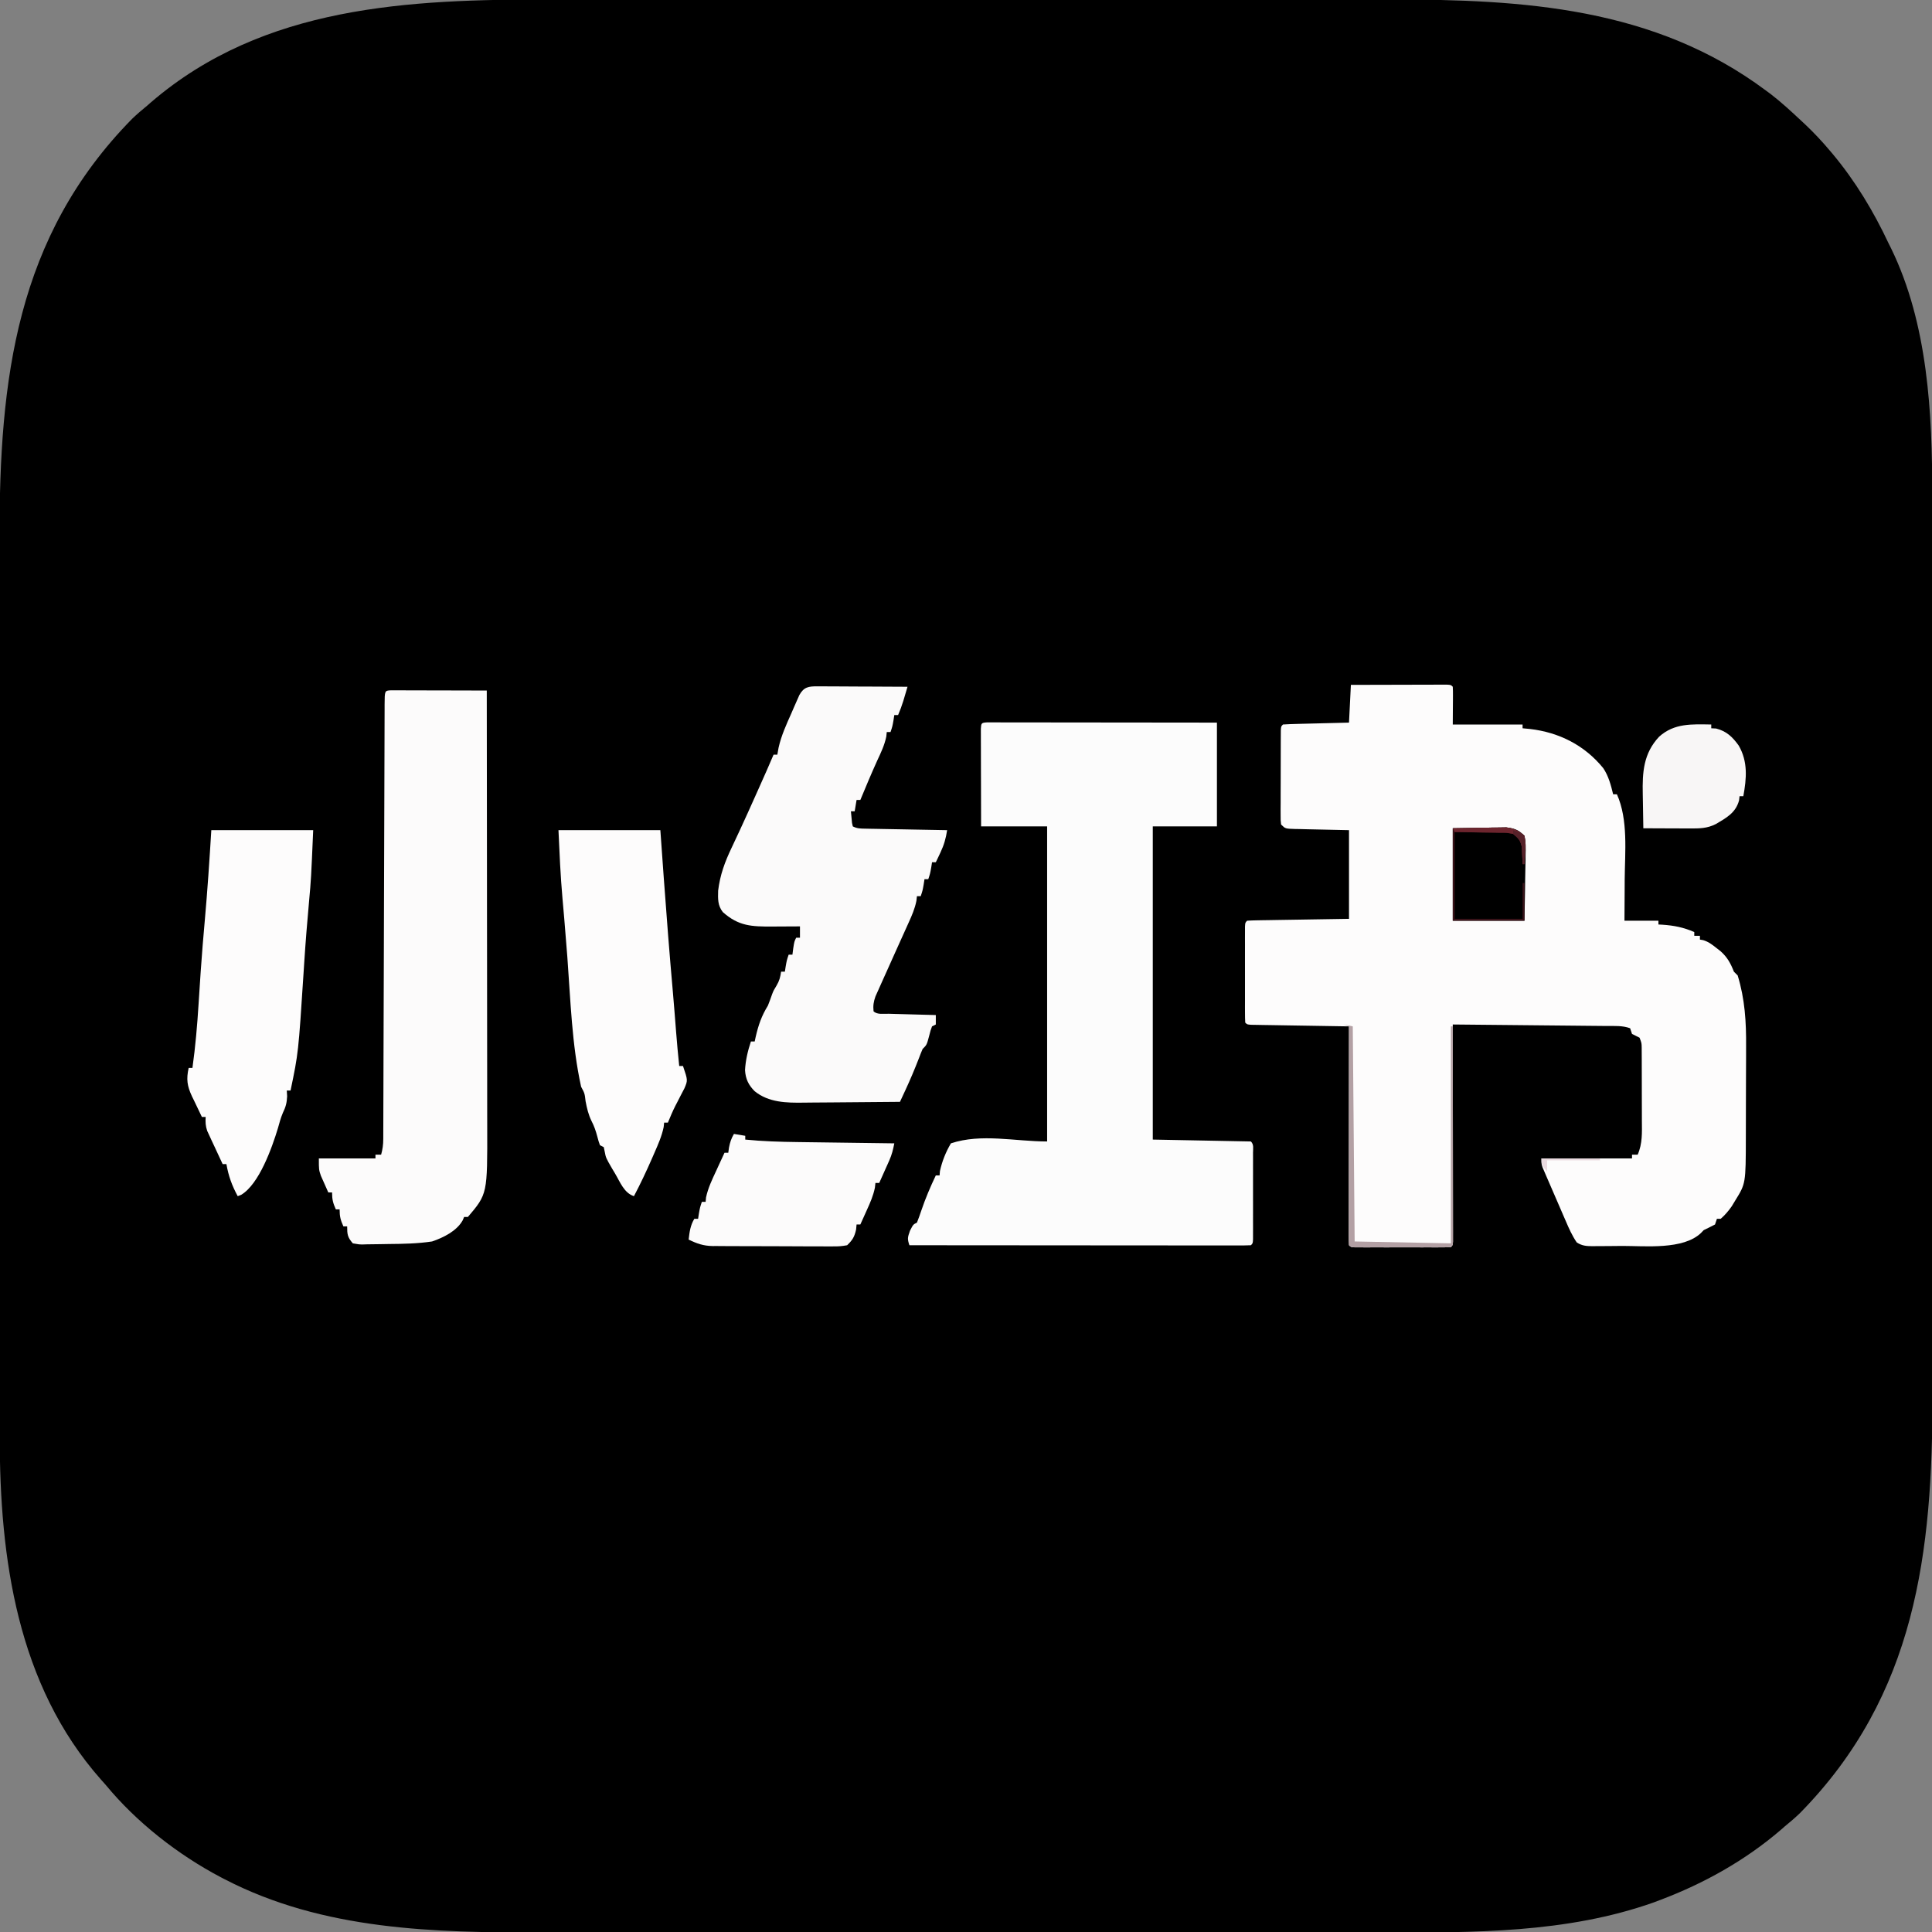 <svg width="340" height="340" viewBox="0 0 340 340" fill="none" xmlns="http://www.w3.org/2000/svg">
<rect x="0" y="0" width="340" height="340" fill="#808080" stroke="none"/>
<g clip-path="url(#clip0_409_21)">
<path d="M96.796 -0.087C98.737 -0.085 100.678 -0.087 102.62 -0.089C106.827 -0.092 111.035 -0.092 115.242 -0.09C118.924 -0.089 122.607 -0.088 126.289 -0.089C126.534 -0.089 126.78 -0.089 127.033 -0.089C128.03 -0.089 129.027 -0.089 130.024 -0.09C139.351 -0.092 148.678 -0.09 158.005 -0.086C166.267 -0.083 174.53 -0.083 182.792 -0.087C192.103 -0.09 201.415 -0.092 210.726 -0.089C211.721 -0.089 212.716 -0.089 213.711 -0.089C214.079 -0.089 214.079 -0.089 214.453 -0.089C218.131 -0.088 221.808 -0.089 225.486 -0.091C229.673 -0.092 233.859 -0.092 238.046 -0.088C240.178 -0.087 242.31 -0.086 244.441 -0.088C268.121 -0.111 291.151 1.287 310.781 15.938C311.055 16.14 311.329 16.342 311.611 16.551C313.504 18.006 315.244 19.622 316.986 21.25C317.223 21.471 317.46 21.691 317.704 21.919C319.259 23.389 320.693 24.925 322.07 26.562C322.222 26.742 322.373 26.921 322.53 27.105C326.53 31.901 329.713 37.19 332.363 42.832C332.585 43.276 332.585 43.276 332.812 43.728C339.282 57.022 340.056 72.688 340.044 87.199C340.045 87.942 340.046 88.685 340.047 89.429C340.049 91.456 340.049 93.483 340.048 95.511C340.048 97.478 340.05 99.444 340.051 101.411C340.054 105.927 340.055 110.443 340.056 114.959C340.056 118.449 340.056 121.94 340.057 125.43C340.058 126.437 340.058 127.445 340.058 128.452C340.058 128.703 340.058 128.953 340.059 129.211C340.061 136.251 340.062 143.291 340.062 150.331C340.062 150.596 340.062 150.861 340.062 151.134C340.062 152.477 340.062 153.821 340.062 155.164C340.062 155.564 340.062 155.564 340.062 155.972C340.062 156.511 340.062 157.051 340.062 157.59C340.061 165.974 340.064 174.359 340.068 182.743C340.073 192.181 340.076 201.618 340.076 211.056C340.076 212.064 340.076 213.073 340.076 214.081C340.076 214.33 340.076 214.578 340.076 214.834C340.076 218.81 340.078 222.786 340.081 226.762C340.084 230.767 340.084 234.771 340.082 238.776C340.081 240.94 340.081 243.105 340.084 245.269C340.119 273.246 337.18 298.302 316.758 319.082C315.903 319.902 315.02 320.66 314.102 321.406C313.862 321.616 313.622 321.827 313.375 322.043C307.123 327.406 299.871 331.458 292.188 334.355C291.608 334.574 291.608 334.574 291.018 334.798C275.662 340.232 259.269 340.104 243.204 340.087C241.263 340.085 239.322 340.087 237.38 340.089C233.173 340.092 228.966 340.092 224.758 340.09C221.076 340.088 217.394 340.088 213.711 340.089C213.466 340.089 213.22 340.089 212.967 340.089C211.97 340.089 210.973 340.089 209.976 340.09C200.649 340.092 191.322 340.09 181.995 340.086C173.733 340.083 165.47 340.083 157.208 340.087C147.897 340.09 138.585 340.092 129.274 340.089C128.279 340.089 127.284 340.089 126.289 340.089C125.921 340.089 125.921 340.089 125.547 340.089C121.869 340.088 118.192 340.089 114.514 340.09C110.327 340.092 106.141 340.092 101.954 340.088C99.822 340.087 97.69 340.086 95.559 340.088C76.4 340.106 56.913 339.727 39.512 330.703C39.198 330.541 39.198 330.541 38.878 330.375C31.315 326.397 24.034 320.704 18.594 314.102C18.323 313.798 18.053 313.494 17.774 313.181C3.034 296.528 -0.062 274.226 -0.044 252.801C-0.045 252.058 -0.046 251.315 -0.047 250.571C-0.049 248.544 -0.049 246.517 -0.048 244.489C-0.048 242.523 -0.05 240.556 -0.051 238.589C-0.054 234.073 -0.055 229.557 -0.055 225.041C-0.056 221.551 -0.056 218.06 -0.057 214.57C-0.058 213.563 -0.058 212.555 -0.058 211.548C-0.058 211.297 -0.058 211.047 -0.058 210.789C-0.06 203.749 -0.062 196.709 -0.062 189.669C-0.062 189.404 -0.062 189.139 -0.062 188.866C-0.062 187.523 -0.062 186.179 -0.062 184.836C-0.062 184.57 -0.062 184.303 -0.062 184.028C-0.062 183.489 -0.062 182.949 -0.061 182.41C-0.061 174.026 -0.064 165.641 -0.068 157.257C-0.073 147.819 -0.076 138.382 -0.076 128.944C-0.076 127.936 -0.076 126.927 -0.076 125.919C-0.076 125.67 -0.076 125.422 -0.076 125.166C-0.076 121.19 -0.078 117.214 -0.081 113.238C-0.084 109.233 -0.084 105.229 -0.082 101.224C-0.081 99.06 -0.081 96.895 -0.084 94.731C-0.119 66.754 2.82 41.698 23.242 20.918C24.097 20.099 24.98 19.34 25.898 18.594C26.138 18.384 26.378 18.173 26.625 17.957C46.42 0.976 71.951 -0.113 96.796 -0.087Z" fill="black"/>
<path d="M237.734 120.527C240.234 120.519 242.735 120.513 245.235 120.509C246.086 120.507 246.937 120.505 247.788 120.502C249.009 120.498 250.23 120.496 251.45 120.495C251.833 120.493 252.217 120.492 252.611 120.49C253.14 120.49 253.14 120.49 253.679 120.49C253.991 120.489 254.303 120.488 254.624 120.487C255.332 120.527 255.332 120.527 255.664 120.859C255.693 121.354 255.7 121.849 255.696 122.344C255.696 122.613 255.695 122.882 255.694 123.159C255.691 123.503 255.688 123.846 255.685 124.2C255.678 125.289 255.671 126.378 255.664 127.5C259.718 127.5 263.772 127.5 267.949 127.5C267.949 127.719 267.949 127.938 267.949 128.164C268.381 128.205 268.812 128.246 269.257 128.289C274.362 128.886 278.857 131.137 282.155 135.194C283.083 136.59 283.496 138.169 283.887 139.785C284.106 139.785 284.325 139.785 284.551 139.785C286.559 144.263 285.96 149.94 285.92 154.727C285.917 155.438 285.914 156.15 285.911 156.861C285.904 158.585 285.893 160.308 285.879 162.031C287.851 162.031 289.823 162.031 291.855 162.031C291.855 162.25 291.855 162.47 291.855 162.695C292.205 162.714 292.205 162.714 292.561 162.733C294.619 162.876 296.272 163.202 298.164 164.023C298.164 164.243 298.164 164.462 298.164 164.688C298.493 164.688 298.821 164.688 299.16 164.688C299.16 164.907 299.16 165.126 299.16 165.352C299.348 165.384 299.536 165.416 299.73 165.449C300.659 165.736 301.241 166.181 302.003 166.783C302.257 166.981 302.511 167.178 302.772 167.381C303.987 168.461 304.547 169.502 305.137 170.996C305.356 171.215 305.575 171.434 305.801 171.66C307.077 175.822 307.32 179.87 307.282 184.193C307.281 184.801 307.281 185.409 307.281 186.017C307.28 187.279 307.275 188.541 307.266 189.803C307.254 191.411 307.252 193.019 307.252 194.628C307.252 195.878 307.248 197.129 307.244 198.38C307.242 198.973 307.24 199.566 307.24 200.159C307.225 208.29 307.225 208.29 305.344 211.317C305.15 211.639 304.956 211.96 304.755 212.291C304.165 213.129 303.585 213.82 302.812 214.492C302.593 214.492 302.374 214.492 302.148 214.492C302.039 214.821 301.929 215.15 301.816 215.488C301.158 215.832 300.494 216.163 299.824 216.484C299.667 216.649 299.509 216.813 299.347 216.982C296.236 219.969 289.54 219.264 285.546 219.264C284.643 219.265 283.74 219.277 282.837 219.29C282.259 219.292 281.68 219.293 281.102 219.294C280.834 219.298 280.566 219.303 280.29 219.308C279.194 219.299 278.416 219.253 277.485 218.65C276.673 217.459 276.114 216.208 275.55 214.885C275.426 214.602 275.303 214.319 275.176 214.027C274.916 213.43 274.659 212.833 274.402 212.235C274.009 211.318 273.61 210.403 273.211 209.489C272.96 208.908 272.708 208.327 272.458 207.747C272.338 207.473 272.219 207.199 272.096 206.916C271.987 206.662 271.879 206.407 271.767 206.144C271.67 205.92 271.574 205.696 271.475 205.466C271.27 204.863 271.27 204.863 271.27 203.867C276.529 203.867 281.788 203.867 287.207 203.867C287.207 203.648 287.207 203.429 287.207 203.203C287.536 203.203 287.864 203.203 288.203 203.203C289.066 201.238 288.957 199.305 288.944 197.202C288.944 196.817 288.943 196.431 288.943 196.034C288.942 195.222 288.94 194.409 288.936 193.597C288.929 192.351 288.929 191.105 288.929 189.859C288.927 189.069 288.925 188.28 288.923 187.49C288.922 186.93 288.922 186.93 288.922 186.358C288.92 186.012 288.918 185.666 288.915 185.31C288.914 185.006 288.913 184.701 288.912 184.388C288.898 183.561 288.898 183.561 288.535 182.617C288.316 182.508 288.097 182.398 287.871 182.285C287.652 182.176 287.433 182.066 287.207 181.953C287.097 181.624 286.988 181.296 286.875 180.957C285.528 180.455 284.073 180.567 282.653 180.557C282.361 180.554 282.07 180.55 281.769 180.547C280.806 180.536 279.843 180.528 278.88 180.52C278.212 180.513 277.544 180.506 276.876 180.499C275.118 180.481 273.361 180.464 271.603 180.448C269.809 180.432 268.015 180.413 266.222 180.395C262.702 180.359 259.183 180.325 255.664 180.293C255.664 180.493 255.665 180.693 255.665 180.899C255.672 185.756 255.678 190.614 255.681 195.471C255.683 197.82 255.685 200.169 255.689 202.518C255.693 204.783 255.695 207.048 255.696 209.312C255.696 210.179 255.697 211.045 255.699 211.911C255.702 213.12 255.702 214.328 255.702 215.537C255.703 215.899 255.704 216.261 255.705 216.634C255.705 216.961 255.704 217.289 255.704 217.626C255.704 217.912 255.705 218.198 255.705 218.493C255.664 219.141 255.664 219.141 255.332 219.473C254.784 219.505 254.234 219.515 253.684 219.516C253.157 219.517 253.157 219.517 252.62 219.519C252.238 219.518 251.856 219.517 251.462 219.517C250.878 219.517 250.878 219.517 250.282 219.518C249.457 219.518 248.632 219.517 247.807 219.516C246.539 219.514 245.271 219.516 244.003 219.518C243.203 219.518 242.404 219.517 241.605 219.517C241.222 219.517 240.84 219.518 240.447 219.519C240.095 219.518 239.744 219.517 239.382 219.516C238.916 219.515 238.916 219.515 238.44 219.515C237.734 219.473 237.734 219.473 237.402 219.141C237.371 218.641 237.362 218.139 237.362 217.639C237.362 217.314 237.361 216.989 237.361 216.655C237.363 216.117 237.363 216.117 237.365 215.567C237.365 215.192 237.365 214.816 237.364 214.429C237.365 213.18 237.367 211.932 237.37 210.683C237.371 209.82 237.371 208.957 237.371 208.094C237.372 206.05 237.375 204.006 237.378 201.963C237.382 199.636 237.384 197.31 237.386 194.984C237.389 190.198 237.395 185.411 237.402 180.625C237.178 180.622 236.955 180.618 236.724 180.615C234.403 180.579 232.081 180.541 229.76 180.501C228.893 180.487 228.025 180.473 227.158 180.46C225.914 180.441 224.671 180.42 223.427 180.398C222.841 180.39 222.841 180.39 222.244 180.381C221.885 180.375 221.526 180.368 221.156 180.361C220.838 180.356 220.521 180.351 220.193 180.346C219.473 180.293 219.473 180.293 219.141 179.961C219.108 179.412 219.098 178.863 219.098 178.313C219.097 177.962 219.096 177.611 219.094 177.249C219.095 176.867 219.096 176.484 219.097 176.091C219.096 175.701 219.096 175.312 219.096 174.911C219.095 174.086 219.096 173.261 219.097 172.436C219.099 171.168 219.097 169.9 219.095 168.632C219.095 167.832 219.096 167.033 219.097 166.234C219.096 165.851 219.095 165.469 219.094 165.075C219.096 164.724 219.097 164.373 219.098 164.011C219.098 163.7 219.098 163.389 219.098 163.069C219.141 162.363 219.141 162.363 219.473 162.031C220.033 161.99 220.595 161.972 221.156 161.963C221.515 161.956 221.874 161.95 222.244 161.943C222.634 161.937 223.025 161.932 223.427 161.926C223.825 161.919 224.222 161.912 224.632 161.905C225.907 161.884 227.183 161.864 228.458 161.844C229.321 161.83 230.183 161.816 231.045 161.801C233.164 161.765 235.283 161.732 237.402 161.699C237.402 156.549 237.402 151.4 237.402 146.094C233.717 146.011 233.717 146.011 230.032 145.935C229.57 145.923 229.109 145.911 228.648 145.899C228.407 145.895 228.167 145.892 227.919 145.888C226.189 145.837 226.189 145.837 225.449 145.098C225.367 144.365 225.367 144.365 225.369 143.443C225.368 143.098 225.367 142.754 225.365 142.399C225.368 142.025 225.37 141.652 225.373 141.268C225.373 140.695 225.373 140.695 225.373 140.112C225.374 139.304 225.377 138.497 225.381 137.689C225.387 136.448 225.388 135.207 225.388 133.966C225.389 133.183 225.391 132.401 225.393 131.618C225.394 131.244 225.394 130.87 225.395 130.485C225.397 130.142 225.399 129.798 225.401 129.444C225.403 128.988 225.403 128.988 225.405 128.523C225.449 127.832 225.449 127.832 225.781 127.5C226.642 127.447 227.494 127.414 228.356 127.395C228.613 127.388 228.871 127.381 229.136 127.374C229.961 127.352 230.787 127.333 231.613 127.313C232.171 127.299 232.729 127.284 233.288 127.27C234.659 127.234 236.031 127.201 237.402 127.168C237.512 124.977 237.621 122.785 237.734 120.527Z" fill="#FDFCFC"/>
<path d="M173.672 127.127C173.975 127.127 174.279 127.128 174.591 127.128C175.112 127.127 175.112 127.127 175.642 127.127C176.026 127.128 176.41 127.129 176.805 127.13C177.207 127.13 177.609 127.13 178.022 127.13C179.127 127.13 180.231 127.132 181.336 127.134C182.489 127.136 183.642 127.137 184.795 127.137C186.98 127.138 189.165 127.141 191.349 127.144C194.08 127.148 196.81 127.15 199.541 127.152C204.414 127.155 209.287 127.162 214.16 127.168C214.16 133.194 214.16 139.221 214.16 145.43C210.435 145.43 206.709 145.43 202.871 145.43C202.871 163.618 202.871 181.807 202.871 200.547C208.569 200.656 214.266 200.766 220.137 200.879C220.69 201.432 220.511 202.098 220.512 202.859C220.513 203.21 220.514 203.561 220.515 203.923C220.514 204.496 220.514 204.496 220.513 205.081C220.513 205.471 220.513 205.86 220.514 206.261C220.514 207.086 220.513 207.911 220.512 208.736C220.51 210.004 220.512 211.272 220.514 212.54C220.514 213.34 220.513 214.139 220.513 214.938C220.513 215.321 220.514 215.703 220.515 216.096C220.513 216.623 220.513 216.623 220.512 217.161C220.511 217.472 220.511 217.783 220.511 218.103C220.469 218.809 220.469 218.809 220.137 219.141C219.36 219.173 218.592 219.184 217.815 219.181C217.57 219.181 217.324 219.181 217.071 219.181C216.241 219.182 215.412 219.18 214.582 219.178C213.99 219.178 213.398 219.178 212.806 219.178C211.193 219.179 209.58 219.177 207.968 219.174C206.284 219.172 204.601 219.172 202.917 219.172C199.727 219.171 196.537 219.168 193.346 219.165C189.715 219.161 186.084 219.159 182.453 219.157C174.982 219.154 167.51 219.148 160.039 219.141C159.668 218.011 159.712 217.798 160.143 216.588C160.703 215.488 160.703 215.488 161.367 215.156C161.647 214.46 161.898 213.752 162.135 213.04C162.859 210.914 163.716 208.882 164.687 206.855C164.907 206.855 165.126 206.855 165.352 206.855C165.382 206.475 165.382 206.475 165.414 206.088C165.794 204.362 166.445 202.735 167.344 201.211C172.7 199.426 178.632 200.879 184.277 200.879C184.277 182.581 184.277 164.282 184.277 145.43C180.442 145.43 176.607 145.43 172.656 145.43C172.649 142.882 172.642 140.335 172.638 137.788C172.636 136.92 172.634 136.053 172.631 135.185C172.627 133.942 172.625 132.698 172.624 131.455C172.622 131.064 172.62 130.674 172.619 130.271C172.619 129.912 172.619 129.553 172.619 129.184C172.618 128.866 172.617 128.548 172.616 128.221C172.669 127.27 172.722 127.184 173.672 127.127Z" fill="#FCFCFC"/>
<path d="M68.774 121.484C69.242 121.485 69.242 121.485 69.719 121.486C70.072 121.486 70.424 121.486 70.787 121.486C71.362 121.488 71.362 121.488 71.948 121.491C72.338 121.491 72.729 121.492 73.13 121.492C74.382 121.494 75.634 121.498 76.886 121.503C77.732 121.504 78.579 121.506 79.425 121.507C81.505 121.511 83.584 121.516 85.664 121.523C85.679 132.109 85.691 142.695 85.698 153.281C85.699 154.532 85.7 155.784 85.701 157.035C85.701 157.284 85.701 157.533 85.701 157.79C85.704 161.817 85.709 165.844 85.715 169.871C85.722 174.007 85.725 178.143 85.727 182.279C85.727 184.828 85.73 187.378 85.736 189.928C85.74 191.886 85.74 193.845 85.739 195.804C85.739 196.605 85.741 197.406 85.743 198.207C85.779 210.12 85.779 210.12 82.344 214.16C82.125 214.16 81.906 214.16 81.68 214.16C81.595 214.358 81.511 214.557 81.424 214.761C80.358 216.66 78.022 217.802 76.035 218.477C73.496 218.858 70.972 218.905 68.41 218.925C67.887 218.93 67.365 218.94 66.842 218.952C66.082 218.97 65.323 218.978 64.563 218.982C64.33 218.99 64.096 218.997 63.856 219.005C63.197 219.002 63.197 219.002 62.09 218.809C61.165 217.735 61.094 217.258 61.094 215.82C60.875 215.82 60.656 215.82 60.43 215.82C59.932 214.701 59.766 214.092 59.766 212.832C59.547 212.832 59.327 212.832 59.102 212.832C58.604 211.713 58.438 211.104 58.438 209.844C58.218 209.844 57.999 209.844 57.773 209.844C57.492 209.223 57.217 208.6 56.943 207.976C56.789 207.629 56.635 207.283 56.476 206.926C56.113 205.859 56.113 205.859 56.113 203.867C59.4 203.867 62.688 203.867 66.074 203.867C66.074 203.648 66.074 203.429 66.074 203.203C66.403 203.203 66.732 203.203 67.07 203.203C67.336 202.267 67.445 201.435 67.448 200.463C67.449 200.182 67.451 199.9 67.452 199.611C67.452 199.304 67.453 198.996 67.453 198.68C67.454 198.352 67.456 198.024 67.457 197.687C67.461 196.586 67.463 195.485 67.465 194.384C67.468 193.596 67.471 192.808 67.474 192.02C67.48 190.1 67.486 188.181 67.49 186.261C67.496 184.027 67.504 181.793 67.512 179.559C67.526 175.574 67.539 171.59 67.551 167.605C67.552 167.367 67.552 167.128 67.553 166.882C67.559 164.947 67.565 163.011 67.57 161.076C67.576 159.382 67.581 157.689 67.586 155.996C67.586 155.757 67.587 155.519 67.588 155.273C67.6 151.302 67.613 147.331 67.627 143.361C67.635 141.13 67.642 138.9 67.648 136.669C67.653 134.574 67.66 132.478 67.668 130.383C67.67 129.612 67.672 128.84 67.674 128.069C67.676 127.021 67.68 125.972 67.684 124.924C67.684 124.615 67.684 124.305 67.684 123.987C67.698 121.544 67.698 121.544 68.774 121.484Z" fill="#FCFBFB"/>
<path d="M143.838 120.784C144.19 120.784 144.542 120.784 144.905 120.784C145.285 120.788 145.665 120.791 146.056 120.795C146.445 120.795 146.835 120.796 147.236 120.797C148.481 120.801 149.725 120.809 150.97 120.818C151.814 120.821 152.657 120.824 153.5 120.827C155.569 120.834 157.638 120.845 159.707 120.859C159.55 121.391 159.392 121.923 159.234 122.455C159.102 122.899 159.102 122.899 158.967 123.352C158.704 124.202 158.401 125.023 158.047 125.84C157.828 125.84 157.609 125.84 157.383 125.84C157.335 126.148 157.287 126.456 157.238 126.774C157.051 127.832 157.051 127.832 156.719 128.828C156.5 128.828 156.28 128.828 156.055 128.828C156.027 129.095 156 129.362 155.972 129.637C155.654 131.145 155.047 132.42 154.395 133.809C153.351 136.113 152.372 138.443 151.406 140.781C151.187 140.781 150.968 140.781 150.742 140.781C150.633 141.439 150.523 142.096 150.41 142.773C150.191 142.773 149.972 142.773 149.746 142.773C149.787 143.205 149.828 143.636 149.871 144.081C149.905 144.445 149.905 144.445 149.941 144.816C150.009 145.12 150.009 145.12 150.078 145.43C150.874 145.828 151.392 145.814 152.281 145.83C152.6 145.837 152.919 145.843 153.247 145.85C153.765 145.858 153.765 145.858 154.293 145.867C154.823 145.877 154.823 145.877 155.362 145.888C156.492 145.909 157.622 145.929 158.752 145.948C159.517 145.963 160.282 145.977 161.047 145.992C162.924 146.028 164.802 146.061 166.68 146.094C166.46 147.547 166.129 148.706 165.497 150.037C165.346 150.358 165.195 150.679 165.039 151.009C164.865 151.37 164.865 151.37 164.688 151.738C164.468 151.738 164.249 151.738 164.023 151.738C163.952 152.201 163.952 152.201 163.878 152.672C163.691 153.73 163.691 153.73 163.359 154.727C163.14 154.727 162.921 154.727 162.695 154.727C162.623 155.189 162.623 155.189 162.55 155.66C162.363 156.719 162.363 156.719 162.031 157.715C161.812 157.715 161.593 157.715 161.367 157.715C161.336 157.989 161.304 158.263 161.271 158.546C160.991 159.923 160.493 161.08 159.911 162.353C159.798 162.604 159.685 162.856 159.569 163.115C159.209 163.917 158.846 164.717 158.483 165.518C158.245 166.045 158.007 166.572 157.77 167.1C157.654 167.359 157.537 167.617 157.417 167.884C156.96 168.902 156.503 169.92 156.047 170.938C155.835 171.411 155.622 171.883 155.408 172.355C155.12 172.99 154.837 173.627 154.554 174.265C154.394 174.621 154.234 174.978 154.069 175.346C153.733 176.3 153.63 176.967 153.73 177.969C154.369 178.607 155.547 178.385 156.419 178.406C156.655 178.413 156.89 178.42 157.132 178.427C157.887 178.449 158.641 178.468 159.396 178.488C159.906 178.502 160.416 178.516 160.927 178.531C162.18 178.567 163.434 178.6 164.688 178.633C164.688 179.181 164.688 179.729 164.688 180.293C164.468 180.403 164.249 180.512 164.023 180.625C163.745 181.382 163.745 181.382 163.525 182.264C163.099 183.873 163.099 183.873 162.363 184.609C162.126 185.156 161.906 185.711 161.699 186.27C160.966 188.163 160.184 190.02 159.328 191.862C159.15 192.246 158.972 192.63 158.788 193.026C158.653 193.317 158.518 193.607 158.379 193.906C155.671 193.937 152.964 193.961 150.256 193.975C148.999 193.982 147.741 193.991 146.483 194.006C145.267 194.021 144.051 194.029 142.834 194.032C142.373 194.035 141.912 194.039 141.45 194.047C138.413 194.092 135.272 194.036 132.804 192.032C131.725 190.949 131.205 189.884 131.113 188.324C131.206 186.591 131.601 184.923 132.148 183.281C132.368 183.281 132.587 183.281 132.813 183.281C132.897 182.89 132.897 182.89 132.984 182.491C133.466 180.401 134.018 178.791 135.137 176.973C135.409 176.298 135.651 175.616 135.893 174.93C136.133 174.316 136.133 174.316 136.672 173.424C137.159 172.605 137.327 171.933 137.461 170.996C137.68 170.996 137.899 170.996 138.125 170.996C138.173 170.688 138.221 170.38 138.27 170.062C138.457 169.004 138.457 169.004 138.789 168.008C139.008 168.008 139.227 168.008 139.453 168.008C139.501 167.638 139.549 167.268 139.598 166.887C139.785 165.684 139.785 165.684 140.117 165.02C140.336 165.02 140.555 165.02 140.781 165.02C140.781 164.362 140.781 163.705 140.781 163.027C140.44 163.03 140.44 163.03 140.092 163.033C139.049 163.04 138.006 163.044 136.963 163.048C136.605 163.051 136.247 163.054 135.879 163.057C132.29 163.067 129.994 162.998 127.209 160.516C126.288 159.343 126.344 158.188 126.381 156.743C126.715 153.971 127.564 151.679 128.766 149.165C129.094 148.465 129.421 147.765 129.748 147.065C130.007 146.511 130.007 146.511 130.272 145.945C131.153 144.05 132.007 142.143 132.86 140.236C133.139 139.611 133.419 138.986 133.699 138.361C134.525 136.517 135.346 134.673 136.133 132.813C136.352 132.813 136.571 132.813 136.797 132.813C136.869 132.408 136.942 132.004 137.016 131.587C137.491 129.455 138.379 127.516 139.266 125.529C139.429 125.152 139.592 124.775 139.76 124.387C139.918 124.028 140.077 123.669 140.24 123.299C140.384 122.974 140.528 122.649 140.675 122.313C141.467 120.885 142.322 120.777 143.838 120.784Z" fill="#FBFAFA"/>
<path d="M37.188 146.094C43.104 146.094 49.021 146.094 55.117 146.094C54.741 154.751 54.741 154.751 54.392 158.598C54.069 162.151 53.779 165.705 53.549 169.265C53.53 169.566 53.51 169.868 53.49 170.178C53.471 170.48 53.451 170.783 53.431 171.094C52.511 185.298 52.511 185.298 51.133 191.914C50.914 191.914 50.694 191.914 50.469 191.914C50.489 192.25 50.51 192.585 50.531 192.931C50.474 194.124 50.281 194.804 49.772 195.861C49.4 196.733 49.166 197.62 48.912 198.534C47.884 201.946 45.594 208.422 42.433 210.272C42.236 210.35 42.039 210.428 41.836 210.508C40.817 208.64 40.212 206.957 39.844 204.863C39.625 204.863 39.406 204.863 39.18 204.863C38.676 203.793 38.18 202.72 37.686 201.647C37.472 201.193 37.472 201.193 37.254 200.729C37.051 200.288 37.051 200.288 36.845 199.837C36.72 199.568 36.595 199.298 36.466 199.021C36.168 198.154 36.14 197.473 36.191 196.562C35.972 196.562 35.753 196.562 35.527 196.562C35.067 195.627 34.622 194.684 34.178 193.74C34.049 193.477 33.919 193.215 33.786 192.944C32.926 191.087 32.764 189.934 33.203 187.93C33.422 187.93 33.641 187.93 33.867 187.93C34.393 184.171 34.713 180.424 34.95 176.637C35.051 175.026 35.158 173.416 35.265 171.805C35.287 171.482 35.309 171.159 35.331 170.826C35.532 167.857 35.781 164.892 36.046 161.927C36.517 156.653 36.865 151.379 37.188 146.094Z" fill="#FDFCFC"/>
<path d="M98.281 146.094C104.198 146.094 110.115 146.094 116.211 146.094C116.41 148.867 116.608 151.641 116.813 154.498C117.301 161.255 117.831 168.004 118.429 174.752C118.628 177.043 118.807 179.335 118.985 181.627C119.141 183.621 119.324 185.609 119.531 187.598C119.75 187.598 119.97 187.598 120.195 187.598C121.049 190.107 121.049 190.107 120.451 191.521C120.242 191.94 120.025 192.354 119.801 192.765C119.588 193.18 119.376 193.596 119.164 194.011C119.059 194.212 118.954 194.412 118.846 194.618C118.361 195.579 117.952 196.565 117.539 197.559C117.32 197.559 117.101 197.559 116.875 197.559C116.849 197.818 116.823 198.077 116.796 198.345C116.456 199.967 115.818 201.399 115.153 202.913C115.019 203.221 114.885 203.529 114.747 203.847C113.759 206.106 112.714 208.326 111.562 210.508C109.814 209.925 109.152 208.053 108.242 206.523C107.991 206.104 107.991 206.104 107.734 205.675C106.624 203.759 106.624 203.759 106.413 202.64C106.359 202.388 106.306 202.135 106.25 201.875C106.031 201.765 105.812 201.656 105.586 201.543C105.338 200.854 105.338 200.854 105.109 199.987C104.847 199.001 104.566 198.177 104.093 197.268C103.538 196.115 103.295 195.058 103.054 193.802C102.893 192.419 102.893 192.419 102.266 191.25C100.625 183.815 100.41 175.983 99.843 168.417C99.679 166.237 99.504 164.059 99.316 161.881C99.293 161.614 99.27 161.347 99.247 161.072C99.161 160.084 99.076 159.096 98.988 158.109C98.631 154.102 98.464 150.12 98.281 146.094Z" fill="#FDFCFC"/>
<path d="M129.16 199.551C130.146 199.715 130.146 199.715 131.152 199.883C131.152 200.102 131.152 200.321 131.152 200.547C134.232 200.856 137.3 200.947 140.392 200.984C140.885 200.991 141.378 200.998 141.871 201.005C143.155 201.023 144.439 201.039 145.723 201.056C147.038 201.072 148.354 201.091 149.67 201.109C152.241 201.145 154.812 201.178 157.383 201.211C157.18 202.272 156.951 203.208 156.51 204.195C156.406 204.43 156.302 204.664 156.195 204.905C156.033 205.265 156.033 205.265 155.868 205.631C155.759 205.877 155.649 206.123 155.537 206.376C155.268 206.979 154.998 207.582 154.727 208.184C154.507 208.184 154.288 208.184 154.062 208.184C154.017 208.591 154.017 208.591 153.97 209.006C153.679 210.429 153.149 211.64 152.548 212.957C152.438 213.201 152.329 213.445 152.216 213.697C151.948 214.295 151.678 214.892 151.406 215.488C151.187 215.488 150.968 215.488 150.742 215.488C150.715 215.783 150.687 216.077 150.659 216.381C150.365 217.679 150.039 218.218 149.082 219.141C148.192 219.305 147.51 219.362 146.621 219.345C146.252 219.348 146.252 219.348 145.876 219.35C145.064 219.354 144.253 219.346 143.441 219.338C142.876 219.337 142.31 219.337 141.744 219.338C140.558 219.337 139.372 219.331 138.186 219.321C136.67 219.307 135.154 219.306 133.638 219.308C132.469 219.309 131.301 219.305 130.132 219.3C129.573 219.297 129.014 219.296 128.456 219.297C127.672 219.296 126.889 219.289 126.105 219.28C125.762 219.282 125.762 219.282 125.413 219.283C123.766 219.254 122.644 218.855 121.191 218.145C121.347 216.798 121.483 215.666 122.188 214.492C122.407 214.492 122.626 214.492 122.852 214.492C122.899 214.184 122.947 213.876 122.997 213.558C123.184 212.5 123.184 212.5 123.516 211.504C123.735 211.504 123.954 211.504 124.18 211.504C124.203 211.246 124.227 210.989 124.251 210.723C124.61 209.056 125.309 207.607 126.027 206.067C126.168 205.759 126.309 205.451 126.454 205.134C126.801 204.379 127.149 203.625 127.5 202.871C127.719 202.871 127.938 202.871 128.164 202.871C128.205 202.57 128.246 202.268 128.289 201.958C128.47 201.015 128.686 200.372 129.16 199.551Z" fill="#FCFBFB"/>
<path d="M301.152 127.5C301.152 127.719 301.152 127.938 301.152 128.164C301.433 128.178 301.714 128.191 302.003 128.206C303.84 128.673 304.891 129.684 305.985 131.207C307.625 134.052 307.37 136.979 306.797 140.117C306.578 140.117 306.359 140.117 306.133 140.117C306.105 140.357 306.078 140.597 306.05 140.844C305.462 143.046 303.817 143.922 301.962 145.02C300.422 145.799 299.092 145.801 297.37 145.794C297.136 145.794 296.902 145.793 296.661 145.793C295.917 145.791 295.173 145.787 294.429 145.782C293.923 145.781 293.417 145.779 292.911 145.778C291.674 145.774 290.437 145.769 289.199 145.762C289.166 144.262 289.142 142.763 289.126 141.263C289.12 140.754 289.111 140.245 289.099 139.737C289.014 135.9 289.222 132.583 291.977 129.648C294.657 127.237 297.746 127.45 301.152 127.5Z" fill="#F8F6F6"/>
<path d="M255.664 145.762C257.376 145.734 259.088 145.707 260.852 145.679C261.389 145.667 261.925 145.655 262.478 145.642C262.904 145.639 263.331 145.635 263.77 145.632C264.205 145.625 264.64 145.618 265.088 145.611C266.566 145.796 267.232 146.019 268.281 147.09C268.555 148.225 268.513 149.326 268.476 150.488C268.473 150.818 268.47 151.148 268.467 151.487C268.456 152.54 268.431 153.591 268.406 154.644C268.396 155.357 268.387 156.071 268.379 156.785C268.358 158.534 268.319 160.282 268.281 162.031C264.118 162.031 259.954 162.031 255.664 162.031C255.664 156.662 255.664 151.293 255.664 145.762Z" fill="black"/>
<path d="M236.406 180.293C237.228 180.457 237.228 180.457 238.066 180.625C238.176 193.116 238.286 205.607 238.398 218.477C243.987 218.586 249.575 218.696 255.332 218.809C255.332 206.208 255.332 193.607 255.332 180.625C255.442 180.625 255.551 180.625 255.664 180.625C255.672 185.641 255.678 190.657 255.681 195.673C255.683 198.002 255.685 200.331 255.689 202.66C255.693 204.905 255.695 207.151 255.696 209.396C255.696 210.255 255.697 211.114 255.699 211.973C255.702 213.171 255.702 214.369 255.702 215.567C255.703 215.926 255.704 216.285 255.705 216.655C255.705 216.98 255.704 217.304 255.704 217.638C255.704 217.922 255.705 218.206 255.705 218.498C255.664 219.141 255.664 219.141 255.332 219.473C254.784 219.505 254.234 219.515 253.684 219.516C253.333 219.517 252.982 219.518 252.62 219.519C252.238 219.518 251.856 219.517 251.462 219.517C250.878 219.517 250.878 219.517 250.282 219.518C249.457 219.518 248.632 219.517 247.807 219.516C246.539 219.514 245.271 219.516 244.003 219.518C243.203 219.518 242.404 219.517 241.605 219.517C241.031 219.518 241.031 219.518 240.447 219.519C240.095 219.518 239.744 219.517 239.382 219.516C238.916 219.515 238.916 219.515 238.44 219.515C237.734 219.473 237.734 219.473 237.402 219.141C237.371 218.641 237.362 218.139 237.362 217.638C237.362 217.314 237.362 216.989 237.361 216.655C237.362 216.296 237.363 215.937 237.365 215.567C237.365 215.192 237.365 214.816 237.365 214.429C237.365 213.18 237.367 211.932 237.37 210.683C237.371 209.82 237.371 208.957 237.371 208.094C237.372 206.05 237.375 204.006 237.378 201.963C237.382 199.636 237.384 197.31 237.386 194.984C237.389 190.198 237.395 185.411 237.402 180.625C237.074 180.515 236.745 180.406 236.406 180.293Z" fill="#B3A0A4"/>
<path d="M255.664 145.762C257.376 145.734 259.088 145.707 260.852 145.679C261.389 145.667 261.925 145.655 262.478 145.642C262.904 145.639 263.331 145.635 263.77 145.632C264.205 145.625 264.64 145.618 265.088 145.611C266.497 145.788 267.209 146.168 268.281 147.09C268.435 148.051 268.475 148.718 268.406 149.663C268.392 150.01 268.392 150.01 268.379 150.365C268.355 150.934 268.319 151.502 268.281 152.07C268.172 152.07 268.062 152.07 267.949 152.07C267.941 151.798 267.932 151.526 267.923 151.245C267.904 150.888 267.886 150.53 267.866 150.161C267.851 149.807 267.835 149.452 267.82 149.087C267.57 147.853 267.282 147.52 266.289 146.758C265.167 146.545 265.167 146.545 263.908 146.556C263.286 146.54 263.286 146.54 262.651 146.525C262.126 146.519 261.601 146.514 261.06 146.509C258.553 146.468 258.553 146.468 255.996 146.426C255.996 151.466 255.996 156.506 255.996 161.699C259.941 161.699 263.885 161.699 267.949 161.699C267.949 159.617 267.949 157.536 267.949 155.391C268.059 155.391 268.168 155.391 268.281 155.391C268.281 157.582 268.281 159.773 268.281 162.031C264.118 162.031 259.954 162.031 255.664 162.031C255.664 156.662 255.664 151.293 255.664 145.762Z" fill="#391218"/>
<path d="M255.664 145.762C257.141 145.729 258.617 145.705 260.094 145.689C260.596 145.682 261.098 145.673 261.599 145.662C262.323 145.645 263.046 145.638 263.77 145.632C264.205 145.625 264.64 145.618 265.088 145.611C266.497 145.788 267.209 146.168 268.281 147.09C268.435 148.051 268.475 148.718 268.406 149.663C268.392 150.01 268.392 150.01 268.379 150.365C268.355 150.934 268.319 151.502 268.281 152.07C268.172 152.07 268.062 152.07 267.949 152.07C267.941 151.798 267.932 151.526 267.923 151.245C267.904 150.888 267.886 150.53 267.866 150.161C267.851 149.807 267.835 149.452 267.82 149.087C267.57 147.853 267.282 147.52 266.289 146.758C265.167 146.545 265.167 146.545 263.908 146.556C263.681 146.55 263.455 146.545 263.221 146.539C262.501 146.523 261.78 146.516 261.06 146.509C260.57 146.499 260.08 146.49 259.59 146.479C258.392 146.454 257.194 146.438 255.996 146.426C255.887 146.207 255.777 145.988 255.664 145.762Z" fill="#6D252E"/>
<path d="M271.27 203.867C274.666 203.867 278.063 203.867 281.562 203.867C281.562 203.977 281.562 204.086 281.562 204.199C278.495 204.199 275.427 204.199 272.266 204.199C272.266 204.857 272.266 205.514 272.266 206.191C271.27 204.988 271.27 204.988 271.27 203.867Z" fill="#E9DADF"/>
<path d="M266.289 146.094C267.908 146.716 267.908 146.716 268.281 147.09C268.306 147.93 268.312 148.761 268.302 149.601C268.301 149.837 268.299 150.073 268.297 150.316C268.294 150.901 268.288 151.486 268.281 152.07C268.172 152.07 268.062 152.07 267.949 152.07C267.936 151.662 267.936 151.662 267.923 151.245C267.904 150.888 267.886 150.53 267.866 150.161C267.851 149.807 267.835 149.452 267.82 149.087C267.58 147.903 267.174 147.544 266.289 146.758C266.289 146.539 266.289 146.32 266.289 146.094Z" fill="#562129"/>
</g>
<defs>
<clipPath id="clip0_409_21">
<rect width="340" height="340" fill="white"/>
</clipPath>
</defs>
</svg>
